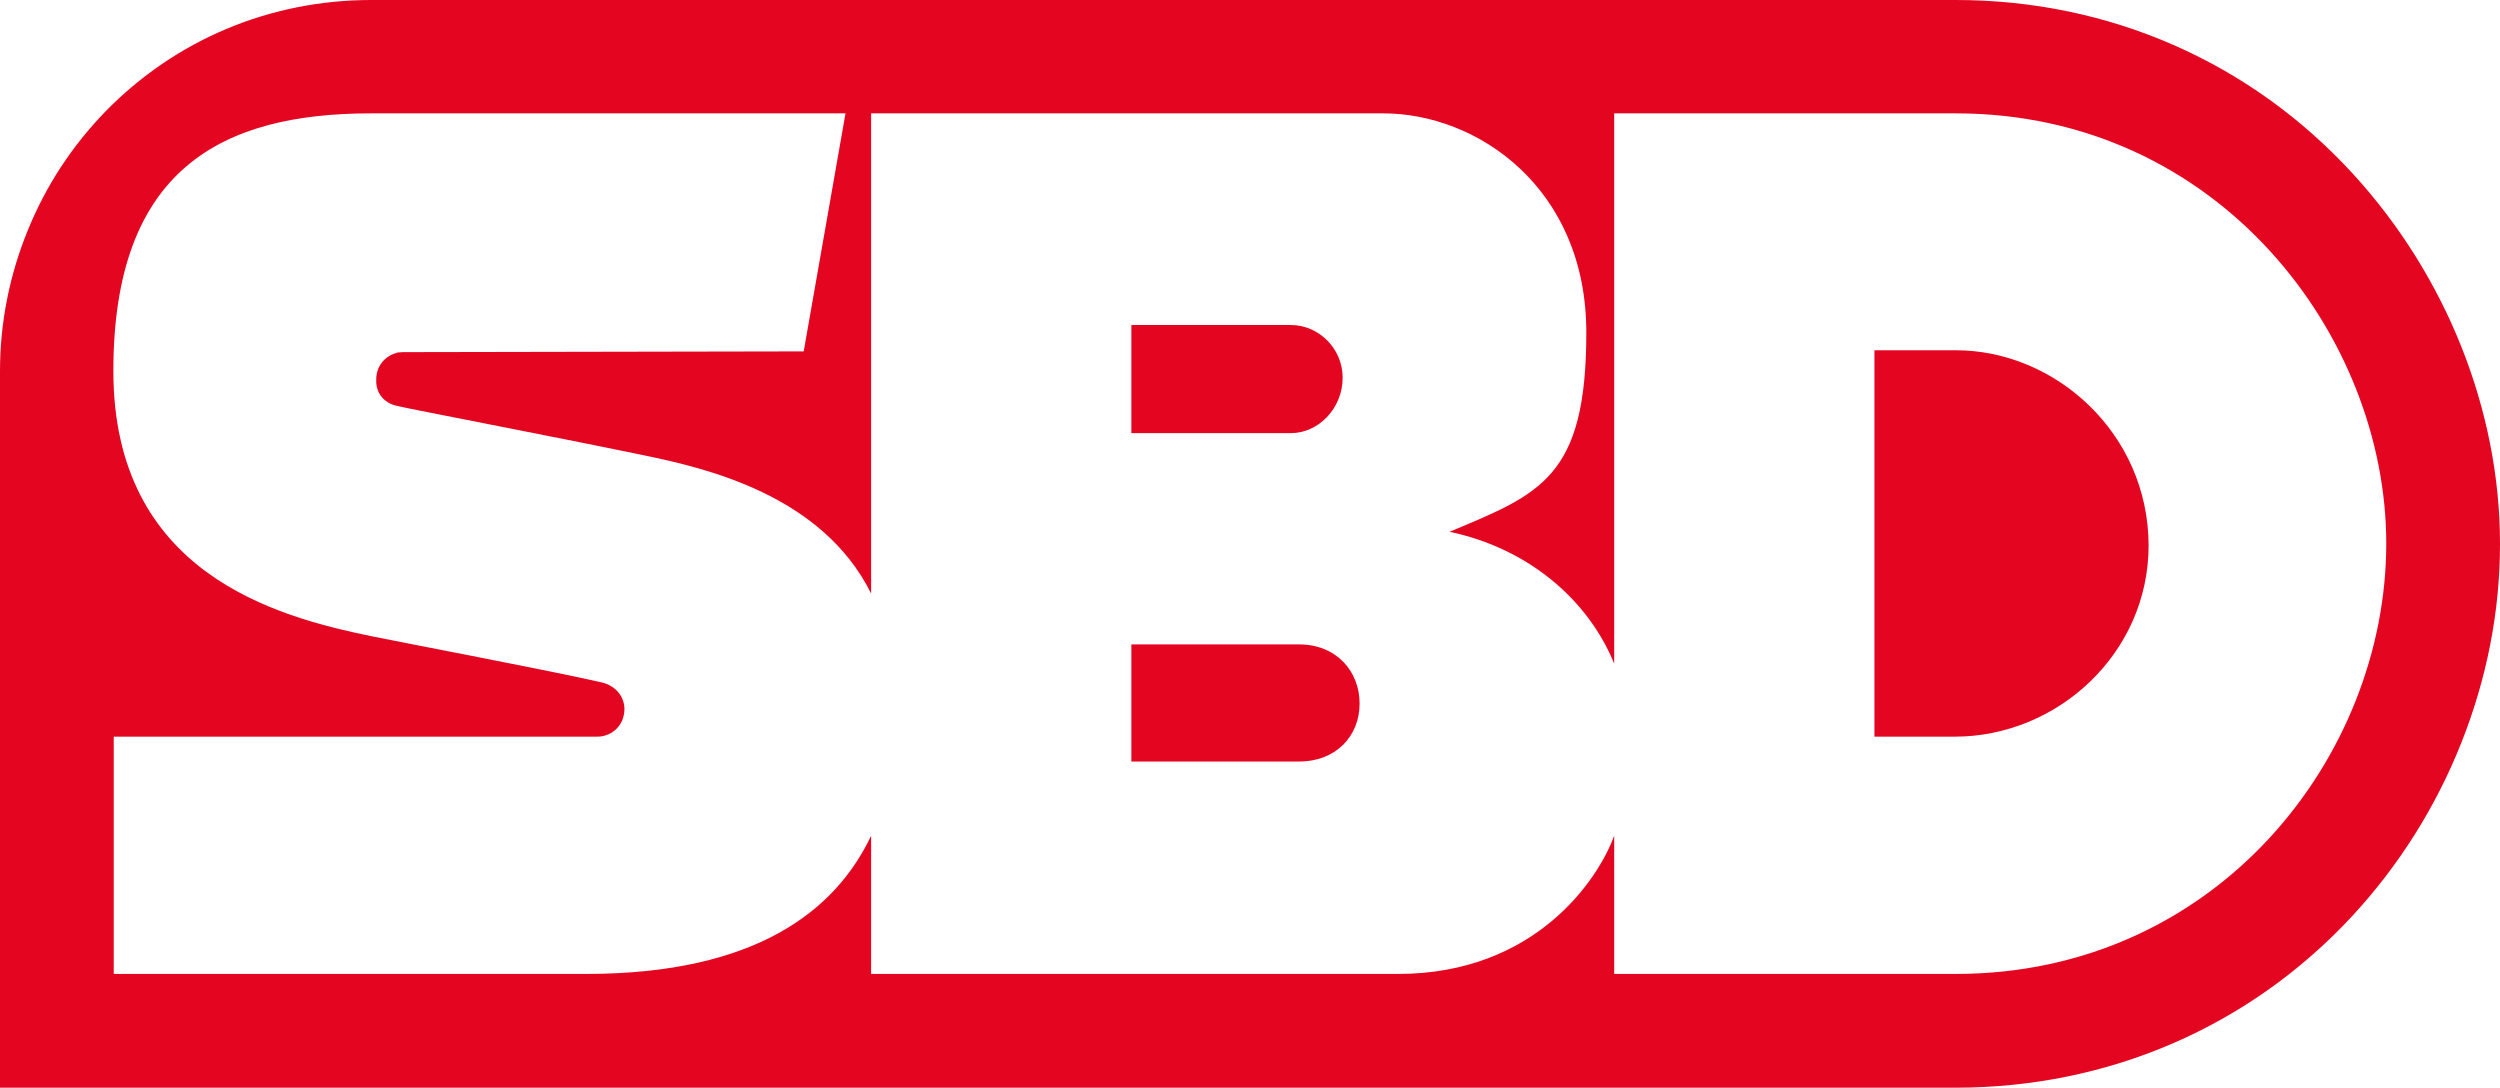 <svg viewBox="0 0 663.8 288.8" version="1.1" xmlns="http://www.w3.org/2000/svg" id="Layer_1">
  
  <defs>
    <style>
      .st0 {
        fill: #e40521;
      }
    </style>
  </defs>
  <path d="M356.5,100.3c0-7.9-6.5-14-13.7-14h-42.4v28.7h42.4c7.2,0,13.7-6.5,13.7-14.7Z" class="st0"></path>
  <path d="M344.9,171.1h-44.5v31.1h44.5c9.9,0,16.1-6.8,16.1-15.4s-6.2-15.7-16.1-15.7Z" class="st0"></path>
  <path d="M624.8,46.2C597.5,16.4,560,0,519.3,0H98.6c-27,0-52.1,10.6-70.7,29.7-8.8,9.1-15.7,19.6-20.5,31.4C2.5,73.1,0,85.7,0,98.6v190.2h519.3c40.6,0,78-16.2,105.2-45.5,12.4-13.4,22.2-28.9,29-46s10.3-34.9,10.3-52.9c0-35.5-14.3-71.2-39-98.2ZM519.3,258.6h-90.7v-36.7c-4.3,11.8-21.1,36.7-57.4,36.7h-139.9v-36.7c-9.3,19.6-30.2,36.7-75.7,36.7H30.2v-63c0,0,128.3,0,128.3,0h.1c3.3,0,6.1-2.2,6.9-5.2.2-.7.3-1.4.3-2.3-.1-3.2-2.3-6-6-6.9-14.5-3.3-48.5-9.7-61.3-12.3-25.2-5.2-68.4-16.7-68.4-70.4S59,30.1,98.5,30.1h126l-11.1,63.2-106.4.2c-.5,0-1,.1-1.4.1s-.2.1-.3.1-.2.1-.3.1c-3,.9-5.1,3.6-5.1,6.9v.8c.1,2.8,1.9,5.5,5.6,6.3,3.8.9,40.4,7.9,65.5,13.1,16.4,3.4,47.3,10.5,60.3,36.7V30.1h136c24.9,0,53.9,19.7,53.9,58.2s-12.2,42.8-36.3,52.9c20.8,4.4,36.7,17.9,43.7,35V30.1h90.7c69.8,0,114.3,59.1,114.3,114.2,0,56.8-45.2,114.3-114.3,114.3Z" class="st0"></path>
  <path d="M519.3,93h-21.6v102.6h21.3c27.3,0,51.5-22.1,51.5-50.8-.1-29.8-24.8-51.8-51.2-51.8Z" class="st0"></path>
</svg>